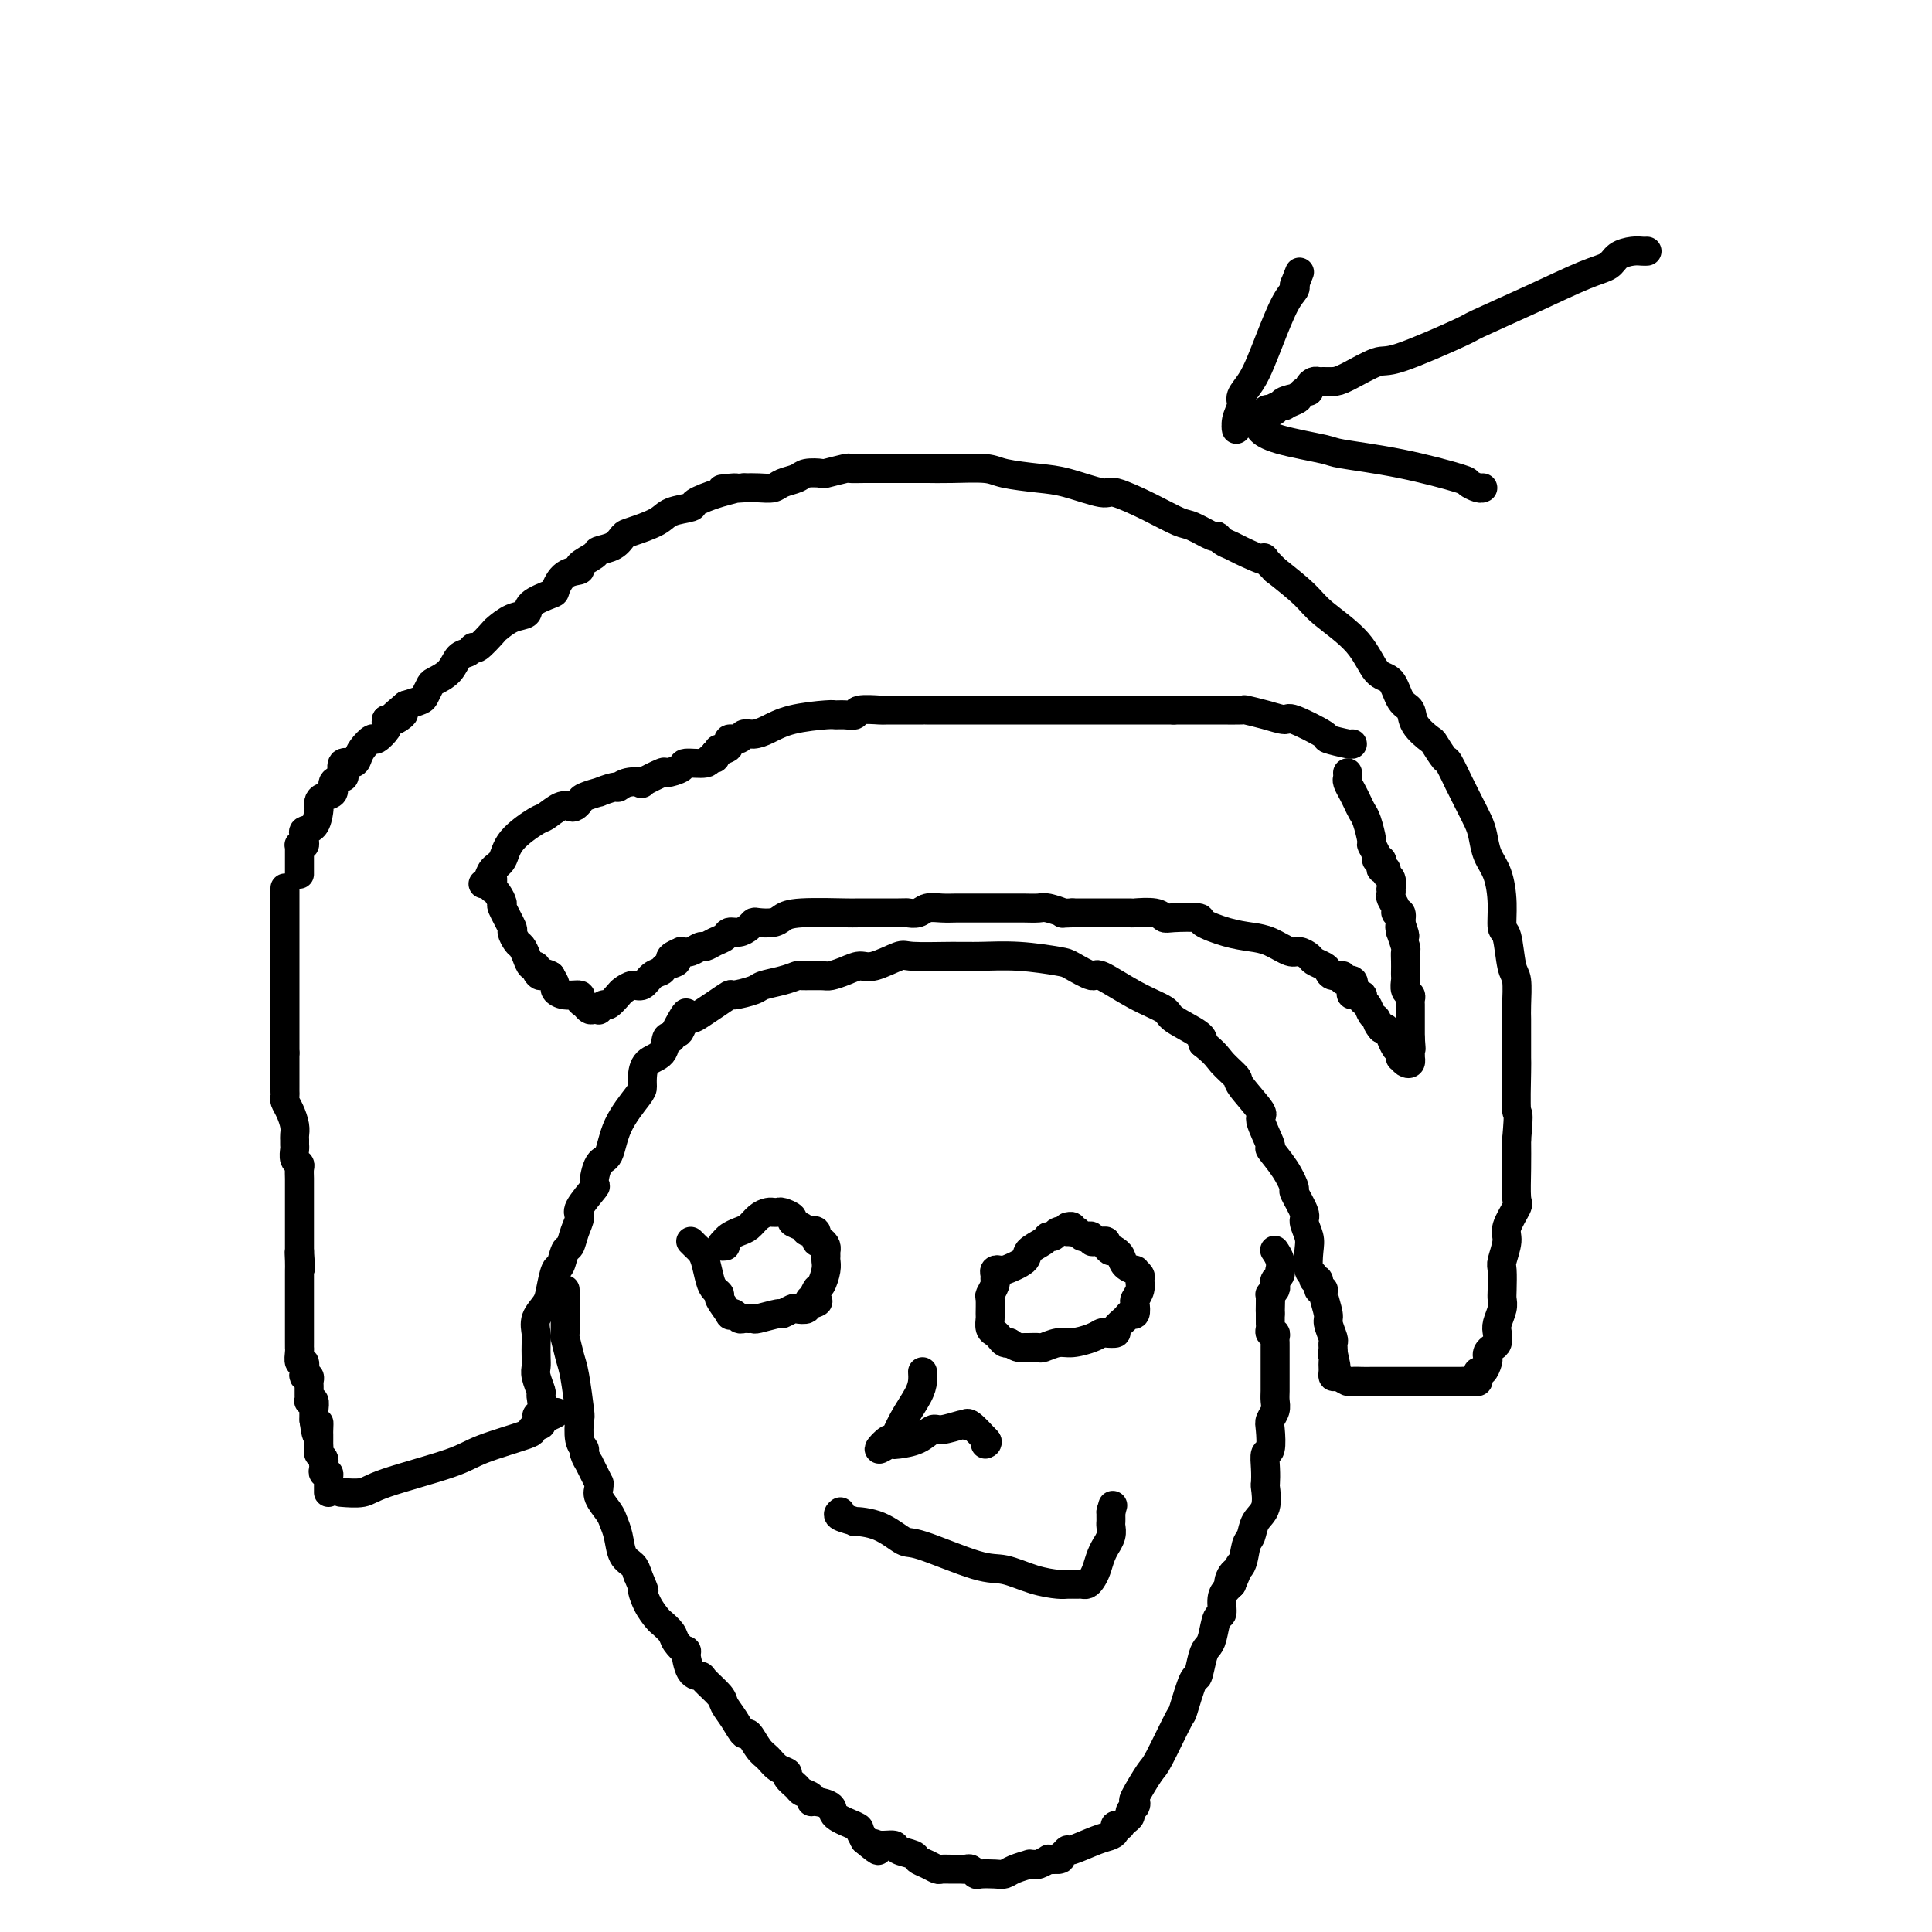 <svg viewBox='0 0 400 400' version='1.1' xmlns='http://www.w3.org/2000/svg' xmlns:xlink='http://www.w3.org/1999/xlink'><g fill='none' stroke='#000000' stroke-width='6' stroke-linecap='round' stroke-linejoin='round'><path d='M71,309c-0.397,-0.033 -0.794,-0.066 0,0c0.794,0.066 2.778,0.231 4,0c1.222,-0.231 1.682,-0.860 5,-2c3.318,-1.140 9.496,-2.793 13,-4c3.504,-1.207 4.335,-1.970 7,-3c2.665,-1.030 7.163,-2.328 9,-3c1.837,-0.672 1.014,-0.719 1,-1c-0.014,-0.281 0.780,-0.797 1,-1c0.220,-0.203 -0.133,-0.093 0,0c0.133,0.093 0.752,0.169 1,0c0.248,-0.169 0.124,-0.585 0,-1'/><path d='M112,294c6.342,-2.534 1.695,-1.368 0,-1c-1.695,0.368 -0.440,-0.062 0,-1c0.440,-0.938 0.065,-2.386 0,-3c-0.065,-0.614 0.178,-0.395 0,-1c-0.178,-0.605 -0.779,-2.034 -1,-3c-0.221,-0.966 -0.061,-1.469 0,-2c0.061,-0.531 0.023,-1.090 0,-2c-0.023,-0.910 -0.031,-2.170 0,-3c0.031,-0.830 0.102,-1.228 0,-2c-0.102,-0.772 -0.378,-1.917 0,-3c0.378,-1.083 1.411,-2.105 2,-3c0.589,-0.895 0.735,-1.663 1,-3c0.265,-1.337 0.648,-3.242 1,-4c0.352,-0.758 0.673,-0.367 1,-1c0.327,-0.633 0.659,-2.288 1,-3c0.341,-0.712 0.691,-0.479 1,-1c0.309,-0.521 0.576,-1.796 1,-3c0.424,-1.204 1.005,-2.337 1,-3c-0.005,-0.663 -0.597,-0.856 0,-2c0.597,-1.144 2.384,-3.238 3,-4c0.616,-0.762 0.060,-0.193 0,-1c-0.060,-0.807 0.376,-2.989 1,-4c0.624,-1.011 1.435,-0.850 2,-2c0.565,-1.150 0.884,-3.611 2,-6c1.116,-2.389 3.027,-4.708 4,-6c0.973,-1.292 1.006,-1.559 1,-2c-0.006,-0.441 -0.051,-1.057 0,-2c0.051,-0.943 0.199,-2.211 1,-3c0.801,-0.789 2.254,-1.097 3,-2c0.746,-0.903 0.785,-2.401 1,-3c0.215,-0.599 0.608,-0.300 1,0'/><path d='M139,215c4.811,-9.379 2.838,-3.825 2,-2c-0.838,1.825 -0.543,-0.079 0,-1c0.543,-0.921 1.333,-0.859 2,-1c0.667,-0.141 1.212,-0.486 2,-1c0.788,-0.514 1.819,-1.199 3,-2c1.181,-0.801 2.510,-1.720 3,-2c0.490,-0.280 0.139,0.079 1,0c0.861,-0.079 2.935,-0.595 4,-1c1.065,-0.405 1.122,-0.697 2,-1c0.878,-0.303 2.576,-0.616 4,-1c1.424,-0.384 2.572,-0.837 3,-1c0.428,-0.163 0.134,-0.034 1,0c0.866,0.034 2.890,-0.027 4,0c1.110,0.027 1.306,0.143 2,0c0.694,-0.143 1.885,-0.546 3,-1c1.115,-0.454 2.153,-0.959 3,-1c0.847,-0.041 1.504,0.382 3,0c1.496,-0.382 3.831,-1.567 5,-2c1.169,-0.433 1.171,-0.113 3,0c1.829,0.113 5.485,0.018 8,0c2.515,-0.018 3.890,0.042 6,0c2.110,-0.042 4.956,-0.186 8,0c3.044,0.186 6.286,0.703 8,1c1.714,0.297 1.899,0.373 3,1c1.101,0.627 3.117,1.805 4,2c0.883,0.195 0.633,-0.593 2,0c1.367,0.593 4.353,2.568 7,4c2.647,1.432 4.957,2.322 6,3c1.043,0.678 0.819,1.144 2,2c1.181,0.856 3.766,2.102 5,3c1.234,0.898 1.117,1.449 1,2'/><path d='M249,216c2.888,2.282 3.108,2.989 4,4c0.892,1.011 2.458,2.328 3,3c0.542,0.672 0.062,0.699 1,2c0.938,1.301 3.294,3.876 4,5c0.706,1.124 -0.237,0.796 0,2c0.237,1.204 1.655,3.941 2,5c0.345,1.059 -0.383,0.441 0,1c0.383,0.559 1.877,2.295 3,4c1.123,1.705 1.874,3.380 2,4c0.126,0.620 -0.372,0.184 0,1c0.372,0.816 1.615,2.884 2,4c0.385,1.116 -0.089,1.279 0,2c0.089,0.721 0.741,2.001 1,3c0.259,0.999 0.126,1.716 0,3c-0.126,1.284 -0.245,3.136 0,4c0.245,0.864 0.854,0.739 1,1c0.146,0.261 -0.172,0.907 0,1c0.172,0.093 0.835,-0.368 1,0c0.165,0.368 -0.167,1.564 0,2c0.167,0.436 0.833,0.113 1,0c0.167,-0.113 -0.166,-0.017 0,1c0.166,1.017 0.829,2.955 1,4c0.171,1.045 -0.150,1.197 0,2c0.150,0.803 0.772,2.256 1,3c0.228,0.744 0.061,0.777 0,1c-0.061,0.223 -0.018,0.635 0,1c0.018,0.365 0.009,0.682 0,1'/><path d='M276,280c1.238,5.499 0.332,2.247 0,1c-0.332,-1.247 -0.089,-0.488 0,0c0.089,0.488 0.026,0.704 0,1c-0.026,0.296 -0.014,0.672 0,1c0.014,0.328 0.030,0.610 0,1c-0.030,0.390 -0.107,0.889 0,1c0.107,0.111 0.399,-0.166 1,0c0.601,0.166 1.513,0.777 2,1c0.487,0.223 0.550,0.060 1,0c0.450,-0.060 1.287,-0.016 2,0c0.713,0.016 1.300,0.004 2,0c0.700,-0.004 1.512,-0.001 2,0c0.488,0.001 0.653,0.000 1,0c0.347,-0.000 0.877,-0.000 2,0c1.123,0.000 2.840,0.000 4,0c1.160,-0.000 1.764,-0.000 3,0c1.236,0.000 3.105,0.000 4,0c0.895,-0.000 0.818,-0.000 1,0c0.182,0.000 0.623,0.000 1,0c0.377,-0.000 0.688,-0.000 1,0'/><path d='M303,286c3.895,0.003 1.631,0.011 1,0c-0.631,-0.011 0.370,-0.040 1,0c0.630,0.040 0.891,0.147 1,0c0.109,-0.147 0.068,-0.550 0,-1c-0.068,-0.450 -0.163,-0.947 0,-1c0.163,-0.053 0.582,0.336 1,0c0.418,-0.336 0.834,-1.399 1,-2c0.166,-0.601 0.083,-0.742 0,-1c-0.083,-0.258 -0.167,-0.634 0,-1c0.167,-0.366 0.584,-0.720 1,-1c0.416,-0.280 0.829,-0.484 1,-1c0.171,-0.516 0.098,-1.343 0,-2c-0.098,-0.657 -0.222,-1.143 0,-2c0.222,-0.857 0.790,-2.086 1,-3c0.210,-0.914 0.060,-1.512 0,-2c-0.060,-0.488 -0.032,-0.867 0,-2c0.032,-1.133 0.069,-3.022 0,-4c-0.069,-0.978 -0.243,-1.046 0,-2c0.243,-0.954 0.902,-2.795 1,-4c0.098,-1.205 -0.366,-1.773 0,-3c0.366,-1.227 1.562,-3.112 2,-4c0.438,-0.888 0.118,-0.777 0,-2c-0.118,-1.223 -0.034,-3.778 0,-6c0.034,-2.222 0.017,-4.111 0,-6'/><path d='M314,236c0.619,-7.091 0.166,-4.820 0,-6c-0.166,-1.180 -0.045,-5.811 0,-8c0.045,-2.189 0.013,-1.935 0,-3c-0.013,-1.065 -0.006,-3.450 0,-5c0.006,-1.550 0.013,-2.265 0,-3c-0.013,-0.735 -0.046,-1.489 0,-3c0.046,-1.511 0.171,-3.777 0,-5c-0.171,-1.223 -0.636,-1.401 -1,-3c-0.364,-1.599 -0.626,-4.618 -1,-6c-0.374,-1.382 -0.860,-1.125 -1,-2c-0.140,-0.875 0.065,-2.880 0,-5c-0.065,-2.120 -0.401,-4.354 -1,-6c-0.599,-1.646 -1.461,-2.702 -2,-4c-0.539,-1.298 -0.755,-2.837 -1,-4c-0.245,-1.163 -0.517,-1.948 -1,-3c-0.483,-1.052 -1.175,-2.370 -2,-4c-0.825,-1.630 -1.784,-3.572 -2,-4c-0.216,-0.428 0.309,0.658 0,0c-0.309,-0.658 -1.453,-3.061 -2,-4c-0.547,-0.939 -0.499,-0.416 -1,-1c-0.501,-0.584 -1.552,-2.276 -2,-3c-0.448,-0.724 -0.293,-0.482 -1,-1c-0.707,-0.518 -2.275,-1.798 -3,-3c-0.725,-1.202 -0.606,-2.325 -1,-3c-0.394,-0.675 -1.302,-0.901 -2,-2c-0.698,-1.099 -1.185,-3.073 -2,-4c-0.815,-0.927 -1.959,-0.809 -3,-2c-1.041,-1.191 -1.980,-3.690 -4,-6c-2.020,-2.310 -5.121,-4.430 -7,-6c-1.879,-1.570 -2.537,-2.592 -4,-4c-1.463,-1.408 -3.732,-3.204 -6,-5'/><path d='M264,118c-3.887,-3.903 -1.606,-2.160 -2,-2c-0.394,0.160 -3.465,-1.262 -5,-2c-1.535,-0.738 -1.535,-0.793 -2,-1c-0.465,-0.207 -1.396,-0.565 -2,-1c-0.604,-0.435 -0.882,-0.948 -1,-1c-0.118,-0.052 -0.077,0.356 -1,0c-0.923,-0.356 -2.809,-1.477 -4,-2c-1.191,-0.523 -1.686,-0.448 -3,-1c-1.314,-0.552 -3.447,-1.730 -6,-3c-2.553,-1.270 -5.527,-2.630 -7,-3c-1.473,-0.370 -1.444,0.251 -3,0c-1.556,-0.251 -4.698,-1.374 -7,-2c-2.302,-0.626 -3.766,-0.756 -6,-1c-2.234,-0.244 -5.240,-0.601 -7,-1c-1.760,-0.399 -2.274,-0.839 -4,-1c-1.726,-0.161 -4.663,-0.043 -7,0c-2.337,0.043 -4.074,0.011 -5,0c-0.926,-0.011 -1.040,-0.003 -2,0c-0.960,0.003 -2.765,-0.000 -4,0c-1.235,0.000 -1.901,0.004 -3,0c-1.099,-0.004 -2.632,-0.015 -4,0c-1.368,0.015 -2.573,0.056 -3,0c-0.427,-0.056 -0.077,-0.208 -1,0c-0.923,0.208 -3.119,0.776 -4,1c-0.881,0.224 -0.448,0.102 -1,0c-0.552,-0.102 -2.090,-0.185 -3,0c-0.910,0.185 -1.191,0.638 -2,1c-0.809,0.362 -2.145,0.633 -3,1c-0.855,0.367 -1.230,0.830 -2,1c-0.770,0.170 -1.934,0.049 -3,0c-1.066,-0.049 -2.033,-0.024 -3,0'/><path d='M154,101c-8.087,0.587 -3.305,0.054 -2,0c1.305,-0.054 -0.869,0.369 -3,1c-2.131,0.631 -4.220,1.468 -5,2c-0.780,0.532 -0.250,0.757 -1,1c-0.750,0.243 -2.780,0.502 -4,1c-1.220,0.498 -1.630,1.233 -3,2c-1.370,0.767 -3.698,1.567 -5,2c-1.302,0.433 -1.576,0.501 -2,1c-0.424,0.499 -0.997,1.430 -2,2c-1.003,0.570 -2.436,0.781 -3,1c-0.564,0.219 -0.260,0.448 -1,1c-0.740,0.552 -2.524,1.429 -3,2c-0.476,0.571 0.355,0.838 0,1c-0.355,0.162 -1.897,0.218 -3,1c-1.103,0.782 -1.768,2.288 -2,3c-0.232,0.712 -0.031,0.629 -1,1c-0.969,0.371 -3.108,1.196 -4,2c-0.892,0.804 -0.537,1.586 -1,2c-0.463,0.414 -1.745,0.460 -3,1c-1.255,0.540 -2.482,1.574 -3,2c-0.518,0.426 -0.327,0.245 -1,1c-0.673,0.755 -2.209,2.446 -3,3c-0.791,0.554 -0.835,-0.030 -1,0c-0.165,0.030 -0.450,0.676 -1,1c-0.550,0.324 -1.366,0.328 -2,1c-0.634,0.672 -1.085,2.011 -2,3c-0.915,0.989 -2.292,1.627 -3,2c-0.708,0.373 -0.746,0.481 -1,1c-0.254,0.519 -0.722,1.447 -1,2c-0.278,0.553 -0.365,0.729 -1,1c-0.635,0.271 -1.817,0.635 -3,1'/><path d='M84,146c-6.381,5.345 -2.333,2.708 -1,2c1.333,-0.708 -0.048,0.512 -1,1c-0.952,0.488 -1.476,0.244 -2,0'/><path d='M80,149c-0.056,0.373 -0.113,0.747 0,1c0.113,0.253 0.395,0.386 0,1c-0.395,0.614 -1.467,1.710 -2,2c-0.533,0.290 -0.529,-0.225 -1,0c-0.471,0.225 -1.419,1.191 -2,2c-0.581,0.809 -0.794,1.460 -1,2c-0.206,0.540 -0.403,0.970 -1,1c-0.597,0.030 -1.594,-0.339 -2,0c-0.406,0.339 -0.220,1.386 0,2c0.220,0.614 0.476,0.794 0,1c-0.476,0.206 -1.683,0.437 -2,1c-0.317,0.563 0.255,1.458 0,2c-0.255,0.542 -1.338,0.730 -2,1c-0.662,0.270 -0.903,0.622 -1,1c-0.097,0.378 -0.050,0.784 0,1c0.050,0.216 0.104,0.243 0,1c-0.104,0.757 -0.367,2.245 -1,3c-0.633,0.755 -1.638,0.777 -2,1c-0.362,0.223 -0.083,0.648 0,1c0.083,0.352 -0.030,0.633 0,1c0.030,0.367 0.204,0.822 0,1c-0.204,0.178 -0.787,0.080 -1,0c-0.213,-0.080 -0.057,-0.142 0,0c0.057,0.142 0.015,0.487 0,1c-0.015,0.513 -0.004,1.196 0,2c0.004,0.804 0.001,1.731 0,2c-0.001,0.269 -0.000,-0.120 0,0c0.000,0.120 0.000,0.749 0,1c-0.000,0.251 -0.000,0.126 0,0'/><path d='M59,184c0.000,-0.140 0.000,-0.279 0,0c0.000,0.279 -0.000,0.978 0,2c0.000,1.022 -0.000,2.368 0,3c0.000,0.632 0.000,0.551 0,1c0.000,0.449 0.000,1.430 0,2c0.000,0.570 0.000,0.731 0,1c-0.000,0.269 0.000,0.646 0,1c0.000,0.354 0.000,0.685 0,1c0.000,0.315 0.000,0.613 0,1c0.000,0.387 0.000,0.863 0,1c0.000,0.137 0.000,-0.064 0,0c0.000,0.064 0.000,0.394 0,1c0.000,0.606 0.000,1.489 0,2c-0.000,0.511 -0.000,0.652 0,1c0.000,0.348 0.000,0.904 0,1c0.000,0.096 -0.000,-0.269 0,0c0.000,0.269 0.000,1.170 0,2c0.000,0.830 -0.000,1.587 0,2c0.000,0.413 0.000,0.482 0,1c0.000,0.518 -0.000,1.485 0,2c0.000,0.515 0.000,0.577 0,1c0.000,0.423 -0.000,1.206 0,2c0.000,0.794 0.000,1.598 0,2c0.000,0.402 -0.000,0.400 0,1c0.000,0.600 0.000,1.800 0,3'/><path d='M59,218c-0.000,5.434 -0.000,2.019 0,1c0.000,-1.019 0.000,0.357 0,1c-0.000,0.643 -0.000,0.554 0,1c0.000,0.446 0.000,1.429 0,2c-0.000,0.571 -0.001,0.730 0,1c0.001,0.270 0.003,0.652 0,1c-0.003,0.348 -0.011,0.663 0,1c0.011,0.337 0.041,0.696 0,1c-0.041,0.304 -0.155,0.554 0,1c0.155,0.446 0.577,1.090 1,2c0.423,0.910 0.846,2.088 1,3c0.154,0.912 0.040,1.557 0,2c-0.040,0.443 -0.007,0.682 0,1c0.007,0.318 -0.012,0.714 0,1c0.012,0.286 0.056,0.461 0,1c-0.056,0.539 -0.211,1.443 0,2c0.211,0.557 0.789,0.768 1,1c0.211,0.232 0.057,0.483 0,1c-0.057,0.517 -0.015,1.298 0,2c0.015,0.702 0.004,1.326 0,2c-0.004,0.674 -0.001,1.399 0,2c0.001,0.601 0.000,1.078 0,2c-0.000,0.922 -0.000,2.289 0,3c0.000,0.711 0.000,0.768 0,1c-0.000,0.232 -0.000,0.640 0,1c0.000,0.360 0.000,0.671 0,1c-0.000,0.329 -0.000,0.676 0,1c0.000,0.324 0.000,0.626 0,1c-0.000,0.374 -0.000,0.821 0,1c0.000,0.179 0.000,0.089 0,0'/><path d='M62,259c0.464,6.541 0.124,2.394 0,1c-0.124,-1.394 -0.033,-0.034 0,1c0.033,1.034 0.009,1.743 0,2c-0.009,0.257 -0.002,0.061 0,1c0.002,0.939 0.001,3.011 0,4c-0.001,0.989 -0.000,0.895 0,1c0.000,0.105 0.000,0.409 0,1c-0.000,0.591 -0.000,1.469 0,2c0.000,0.531 0.000,0.716 0,1c-0.000,0.284 -0.000,0.668 0,1c0.000,0.332 0.000,0.614 0,1c-0.000,0.386 -0.000,0.877 0,1c0.000,0.123 0.000,-0.123 0,0c-0.000,0.123 -0.001,0.615 0,1c0.001,0.385 0.004,0.662 0,1c-0.004,0.338 -0.015,0.738 0,1c0.015,0.262 0.056,0.386 0,1c-0.056,0.614 -0.207,1.719 0,2c0.207,0.281 0.773,-0.261 1,0c0.227,0.261 0.113,1.326 0,2c-0.113,0.674 -0.227,0.958 0,1c0.227,0.042 0.793,-0.157 1,0c0.207,0.157 0.054,0.669 0,1c-0.054,0.331 -0.011,0.479 0,1c0.011,0.521 -0.011,1.413 0,2c0.011,0.587 0.056,0.869 0,1c-0.056,0.131 -0.211,0.113 0,0c0.211,-0.113 0.789,-0.319 1,0c0.211,0.319 0.057,1.163 0,2c-0.057,0.837 -0.016,1.668 0,2c0.016,0.332 0.008,0.166 0,0'/><path d='M65,294c0.691,5.592 0.917,2.072 1,1c0.083,-1.072 0.022,0.304 0,1c-0.022,0.696 -0.006,0.711 0,1c0.006,0.289 0.001,0.851 0,1c-0.001,0.149 0.004,-0.115 0,0c-0.004,0.115 -0.015,0.609 0,1c0.015,0.391 0.057,0.678 0,1c-0.057,0.322 -0.211,0.677 0,1c0.211,0.323 0.788,0.612 1,1c0.212,0.388 0.061,0.874 0,1c-0.061,0.126 -0.030,-0.107 0,0c0.030,0.107 0.061,0.554 0,1c-0.061,0.446 -0.212,0.889 0,1c0.212,0.111 0.789,-0.111 1,0c0.211,0.111 0.057,0.555 0,1c-0.057,0.445 -0.015,0.890 0,1c0.015,0.110 0.004,-0.115 0,0c-0.004,0.115 -0.001,0.569 0,1c0.001,0.431 0.000,0.837 0,1c-0.000,0.163 -0.000,0.081 0,0'/><path d='M117,267c0.002,0.378 0.003,0.755 0,1c-0.003,0.245 -0.012,0.357 0,2c0.012,1.643 0.045,4.816 0,6c-0.045,1.184 -0.170,0.380 0,1c0.170,0.620 0.633,2.663 1,4c0.367,1.337 0.638,1.969 1,4c0.362,2.031 0.814,5.460 1,7c0.186,1.540 0.106,1.191 0,2c-0.106,0.809 -0.239,2.776 0,4c0.239,1.224 0.852,1.707 1,2c0.148,0.293 -0.167,0.398 0,1c0.167,0.602 0.815,1.702 1,2c0.185,0.298 -0.094,-0.205 0,0c0.094,0.205 0.559,1.117 1,2c0.441,0.883 0.857,1.735 1,2c0.143,0.265 0.013,-0.057 0,0c-0.013,0.057 0.091,0.492 0,1c-0.091,0.508 -0.376,1.088 0,2c0.376,0.912 1.414,2.156 2,3c0.586,0.844 0.721,1.290 1,2c0.279,0.710 0.704,1.685 1,3c0.296,1.315 0.464,2.969 1,4c0.536,1.031 1.439,1.437 2,2c0.561,0.563 0.781,1.281 1,2'/><path d='M132,326c2.053,4.875 1.184,3.064 1,3c-0.184,-0.064 0.317,1.620 1,3c0.683,1.380 1.550,2.455 2,3c0.450,0.545 0.484,0.559 1,1c0.516,0.441 1.513,1.309 2,2c0.487,0.691 0.463,1.204 1,2c0.537,0.796 1.633,1.875 2,2c0.367,0.125 0.004,-0.703 0,0c-0.004,0.703 0.351,2.936 1,4c0.649,1.064 1.591,0.959 2,1c0.409,0.041 0.285,0.230 1,1c0.715,0.770 2.271,2.123 3,3c0.729,0.877 0.632,1.278 1,2c0.368,0.722 1.201,1.765 2,3c0.799,1.235 1.564,2.663 2,3c0.436,0.337 0.541,-0.418 1,0c0.459,0.418 1.270,2.009 2,3c0.730,0.991 1.380,1.383 2,2c0.620,0.617 1.212,1.461 2,2c0.788,0.539 1.774,0.774 2,1c0.226,0.226 -0.308,0.443 0,1c0.308,0.557 1.456,1.455 2,2c0.544,0.545 0.483,0.737 1,1c0.517,0.263 1.613,0.598 2,1c0.387,0.402 0.065,0.871 0,1c-0.065,0.129 0.125,-0.082 1,0c0.875,0.082 2.433,0.459 3,1c0.567,0.541 0.142,1.248 1,2c0.858,0.752 3.000,1.549 4,2c1.000,0.451 0.857,0.558 1,1c0.143,0.442 0.571,1.221 1,2'/><path d='M179,381c4.308,3.626 2.576,1.693 2,1c-0.576,-0.693 0.002,-0.144 1,0c0.998,0.144 2.417,-0.116 3,0c0.583,0.116 0.331,0.609 1,1c0.669,0.391 2.258,0.679 3,1c0.742,0.321 0.635,0.674 1,1c0.365,0.326 1.201,0.623 2,1c0.799,0.377 1.562,0.833 2,1c0.438,0.167 0.551,0.044 1,0c0.449,-0.044 1.234,-0.008 2,0c0.766,0.008 1.513,-0.012 2,0c0.487,0.012 0.715,0.056 1,0c0.285,-0.056 0.629,-0.210 1,0c0.371,0.210 0.769,0.786 1,1c0.231,0.214 0.294,0.068 1,0c0.706,-0.068 2.055,-0.057 3,0c0.945,0.057 1.486,0.158 2,0c0.514,-0.158 1.001,-0.577 2,-1c0.999,-0.423 2.510,-0.849 3,-1c0.490,-0.151 -0.041,-0.026 0,0c0.041,0.026 0.655,-0.045 1,0c0.345,0.045 0.422,0.208 1,0c0.578,-0.208 1.655,-0.787 2,-1c0.345,-0.213 -0.044,-0.061 0,0c0.044,0.061 0.522,0.030 1,0'/><path d='M218,385c2.658,-0.422 1.303,0.024 1,0c-0.303,-0.024 0.447,-0.517 1,-1c0.553,-0.483 0.908,-0.955 1,-1c0.092,-0.045 -0.080,0.338 1,0c1.080,-0.338 3.413,-1.397 5,-2c1.587,-0.603 2.429,-0.750 3,-1c0.571,-0.250 0.870,-0.602 1,-1c0.130,-0.398 0.090,-0.842 0,-1c-0.090,-0.158 -0.230,-0.031 0,0c0.230,0.031 0.831,-0.033 1,0c0.169,0.033 -0.095,0.164 0,0c0.095,-0.164 0.548,-0.622 1,-1c0.452,-0.378 0.903,-0.675 1,-1c0.097,-0.325 -0.160,-0.680 0,-1c0.160,-0.320 0.736,-0.607 1,-1c0.264,-0.393 0.215,-0.891 0,-1c-0.215,-0.109 -0.595,0.173 0,-1c0.595,-1.173 2.166,-3.801 3,-5c0.834,-1.199 0.930,-0.969 2,-3c1.070,-2.031 3.113,-6.323 4,-8c0.887,-1.677 0.619,-0.739 1,-2c0.381,-1.261 1.412,-4.720 2,-6c0.588,-1.280 0.735,-0.382 1,-1c0.265,-0.618 0.649,-2.751 1,-4c0.351,-1.249 0.668,-1.612 1,-2c0.332,-0.388 0.681,-0.800 1,-2c0.319,-1.200 0.610,-3.186 1,-4c0.390,-0.814 0.878,-0.455 1,-1c0.122,-0.545 -0.121,-1.993 0,-3c0.121,-1.007 0.606,-1.573 1,-2c0.394,-0.427 0.697,-0.713 1,-1'/><path d='M255,328c3.278,-7.608 0.973,-2.628 0,-1c-0.973,1.628 -0.613,-0.095 0,-1c0.613,-0.905 1.478,-0.992 2,-2c0.522,-1.008 0.700,-2.936 1,-4c0.300,-1.064 0.721,-1.264 1,-2c0.279,-0.736 0.415,-2.009 1,-3c0.585,-0.991 1.620,-1.699 2,-3c0.380,-1.301 0.106,-3.196 0,-4c-0.106,-0.804 -0.042,-0.516 0,-1c0.042,-0.484 0.063,-1.740 0,-3c-0.063,-1.260 -0.209,-2.526 0,-3c0.209,-0.474 0.774,-0.158 1,-1c0.226,-0.842 0.113,-2.844 0,-4c-0.113,-1.156 -0.226,-1.466 0,-2c0.226,-0.534 0.793,-1.293 1,-2c0.207,-0.707 0.056,-1.363 0,-2c-0.056,-0.637 -0.015,-1.255 0,-2c0.015,-0.745 0.004,-1.618 0,-2c-0.004,-0.382 -0.001,-0.273 0,-1c0.001,-0.727 -0.000,-2.288 0,-3c0.000,-0.712 0.001,-0.573 0,-1c-0.001,-0.427 -0.004,-1.420 0,-2c0.004,-0.580 0.015,-0.747 0,-1c-0.015,-0.253 -0.057,-0.593 0,-1c0.057,-0.407 0.211,-0.882 0,-1c-0.211,-0.118 -0.789,0.122 -1,0c-0.211,-0.122 -0.057,-0.607 0,-1c0.057,-0.393 0.015,-0.693 0,-1c-0.015,-0.307 -0.004,-0.621 0,-1c0.004,-0.379 0.001,-0.823 0,-1c-0.001,-0.177 -0.001,-0.089 0,0'/><path d='M263,272c0.154,-6.365 0.040,-2.279 0,-1c-0.040,1.279 -0.007,-0.249 0,-1c0.007,-0.751 -0.012,-0.726 0,-1c0.012,-0.274 0.055,-0.847 0,-1c-0.055,-0.153 -0.207,0.114 0,0c0.207,-0.114 0.774,-0.609 1,-1c0.226,-0.391 0.113,-0.678 0,-1c-0.113,-0.322 -0.225,-0.680 0,-1c0.225,-0.320 0.789,-0.601 1,-1c0.211,-0.399 0.070,-0.916 0,-1c-0.070,-0.084 -0.070,0.266 0,0c0.070,-0.266 0.211,-1.149 0,-2c-0.211,-0.851 -0.775,-1.672 -1,-2c-0.225,-0.328 -0.113,-0.164 0,0'/><path d='M143,257c0.333,0.341 0.666,0.683 1,1c0.334,0.317 0.668,0.610 1,1c0.332,0.390 0.661,0.876 1,2c0.339,1.124 0.687,2.887 1,4c0.313,1.113 0.591,1.577 1,2c0.409,0.423 0.950,0.806 1,1c0.050,0.194 -0.390,0.199 0,1c0.390,0.801 1.610,2.397 2,3c0.390,0.603 -0.050,0.214 0,0c0.050,-0.214 0.592,-0.254 1,0c0.408,0.254 0.684,0.801 1,1c0.316,0.199 0.674,0.049 1,0c0.326,-0.049 0.621,0.002 1,0c0.379,-0.002 0.841,-0.057 1,0c0.159,0.057 0.016,0.225 1,0c0.984,-0.225 3.094,-0.844 4,-1c0.906,-0.156 0.606,0.151 1,0c0.394,-0.151 1.481,-0.759 2,-1c0.519,-0.241 0.469,-0.116 1,0c0.531,0.116 1.643,0.224 2,0c0.357,-0.224 -0.041,-0.778 0,-1c0.041,-0.222 0.520,-0.111 1,0'/><path d='M168,270c2.643,-0.567 0.750,-0.985 0,-1c-0.750,-0.015 -0.359,0.371 0,0c0.359,-0.371 0.685,-1.500 1,-2c0.315,-0.500 0.620,-0.373 1,-1c0.380,-0.627 0.834,-2.010 1,-3c0.166,-0.990 0.045,-1.588 0,-2c-0.045,-0.412 -0.015,-0.636 0,-1c0.015,-0.364 0.014,-0.866 0,-1c-0.014,-0.134 -0.041,0.100 0,0c0.041,-0.100 0.151,-0.534 0,-1c-0.151,-0.466 -0.561,-0.962 -1,-1c-0.439,-0.038 -0.906,0.383 -1,0c-0.094,-0.383 0.183,-1.570 0,-2c-0.183,-0.430 -0.828,-0.104 -1,0c-0.172,0.104 0.127,-0.013 0,0c-0.127,0.013 -0.682,0.157 -1,0c-0.318,-0.157 -0.400,-0.617 -1,-1c-0.600,-0.383 -1.720,-0.691 -2,-1c-0.280,-0.309 0.279,-0.618 0,-1c-0.279,-0.382 -1.398,-0.835 -2,-1c-0.602,-0.165 -0.689,-0.042 -1,0c-0.311,0.042 -0.846,0.004 -1,0c-0.154,-0.004 0.072,0.026 0,0c-0.072,-0.026 -0.443,-0.109 -1,0c-0.557,0.109 -1.301,0.410 -2,1c-0.699,0.590 -1.352,1.467 -2,2c-0.648,0.533 -1.290,0.720 -2,1c-0.710,0.280 -1.489,0.651 -2,1c-0.511,0.349 -0.756,0.674 -1,1'/><path d='M150,257c-1.400,1.156 -0.400,1.044 0,1c0.400,-0.044 0.200,-0.022 0,0'/><path d='M221,255c-0.761,-0.118 -1.522,-0.236 -2,0c-0.478,0.236 -0.674,0.825 -1,1c-0.326,0.175 -0.781,-0.065 -1,0c-0.219,0.065 -0.201,0.434 -1,1c-0.799,0.566 -2.414,1.328 -3,2c-0.586,0.672 -0.143,1.255 -1,2c-0.857,0.745 -3.015,1.653 -4,2c-0.985,0.347 -0.799,0.133 -1,0c-0.201,-0.133 -0.790,-0.186 -1,0c-0.210,0.186 -0.042,0.611 0,1c0.042,0.389 -0.041,0.742 0,1c0.041,0.258 0.207,0.421 0,1c-0.207,0.579 -0.788,1.573 -1,2c-0.212,0.427 -0.054,0.285 0,1c0.054,0.715 0.003,2.285 0,3c-0.003,0.715 0.041,0.573 0,1c-0.041,0.427 -0.166,1.421 0,2c0.166,0.579 0.622,0.743 1,1c0.378,0.257 0.679,0.608 1,1c0.321,0.392 0.663,0.826 1,1c0.337,0.174 0.668,0.087 1,0'/><path d='M209,278c1.019,0.691 1.567,0.918 2,1c0.433,0.082 0.752,0.018 1,0c0.248,-0.018 0.424,0.010 1,0c0.576,-0.010 1.551,-0.058 2,0c0.449,0.058 0.372,0.222 1,0c0.628,-0.222 1.960,-0.830 3,-1c1.040,-0.170 1.789,0.099 3,0c1.211,-0.099 2.883,-0.564 4,-1c1.117,-0.436 1.679,-0.841 2,-1c0.321,-0.159 0.400,-0.071 1,0c0.600,0.071 1.720,0.126 2,0c0.280,-0.126 -0.278,-0.433 0,-1c0.278,-0.567 1.394,-1.394 2,-2c0.606,-0.606 0.702,-0.991 1,-1c0.298,-0.009 0.797,0.359 1,0c0.203,-0.359 0.108,-1.444 0,-2c-0.108,-0.556 -0.229,-0.584 0,-1c0.229,-0.416 0.809,-1.221 1,-2c0.191,-0.779 -0.008,-1.531 0,-2c0.008,-0.469 0.224,-0.654 0,-1c-0.224,-0.346 -0.887,-0.853 -1,-1c-0.113,-0.147 0.323,0.066 0,0c-0.323,-0.066 -1.406,-0.409 -2,-1c-0.594,-0.591 -0.698,-1.428 -1,-2c-0.302,-0.572 -0.800,-0.878 -1,-1c-0.200,-0.122 -0.100,-0.061 0,0'/><path d='M231,259c-0.936,-0.729 -0.775,-0.052 -1,0c-0.225,0.052 -0.835,-0.521 -1,-1c-0.165,-0.479 0.114,-0.864 0,-1c-0.114,-0.136 -0.622,-0.023 -1,0c-0.378,0.023 -0.626,-0.046 -1,0c-0.374,0.046 -0.875,0.205 -1,0c-0.125,-0.205 0.125,-0.773 0,-1c-0.125,-0.227 -0.626,-0.112 -1,0c-0.374,0.112 -0.621,0.222 -1,0c-0.379,-0.222 -0.890,-0.778 -1,-1c-0.110,-0.222 0.180,-0.112 0,0c-0.180,0.112 -0.832,0.226 -1,0c-0.168,-0.226 0.147,-0.792 0,-1c-0.147,-0.208 -0.756,-0.060 -1,0c-0.244,0.060 -0.122,0.030 0,0'/><path d='M341,52c-0.277,0.016 -0.554,0.033 -1,0c-0.446,-0.033 -1.060,-0.114 -2,0c-0.940,0.114 -2.204,0.423 -3,1c-0.796,0.577 -1.124,1.421 -2,2c-0.876,0.579 -2.301,0.892 -5,2c-2.699,1.108 -6.673,3.012 -11,5c-4.327,1.988 -9.008,4.060 -11,5c-1.992,0.940 -1.296,0.749 -4,2c-2.704,1.251 -8.808,3.943 -12,5c-3.192,1.057 -3.471,0.480 -5,1c-1.529,0.520 -4.307,2.139 -6,3c-1.693,0.861 -2.300,0.966 -3,1c-0.700,0.034 -1.493,-0.001 -2,0c-0.507,0.001 -0.727,0.038 -1,0c-0.273,-0.038 -0.598,-0.151 -1,0c-0.402,0.151 -0.881,0.566 -1,1c-0.119,0.434 0.122,0.886 0,1c-0.122,0.114 -0.606,-0.110 -1,0c-0.394,0.110 -0.697,0.555 -1,1'/><path d='M269,82c-11.240,4.885 -3.340,2.097 -1,1c2.340,-1.097 -0.879,-0.504 -2,0c-1.121,0.504 -0.145,0.917 0,1c0.145,0.083 -0.540,-0.166 -1,0c-0.460,0.166 -0.695,0.747 -1,1c-0.305,0.253 -0.679,0.177 -1,0c-0.321,-0.177 -0.587,-0.455 -1,0c-0.413,0.455 -0.972,1.644 -2,2c-1.028,0.356 -2.525,-0.120 -3,0c-0.475,0.120 0.073,0.835 0,1c-0.073,0.165 -0.767,-0.220 -1,0c-0.233,0.220 -0.004,1.046 0,1c0.004,-0.046 -0.217,-0.962 0,-2c0.217,-1.038 0.872,-2.196 1,-3c0.128,-0.804 -0.272,-1.255 0,-2c0.272,-0.745 1.215,-1.786 2,-3c0.785,-1.214 1.412,-2.602 2,-4c0.588,-1.398 1.137,-2.808 2,-5c0.863,-2.192 2.040,-5.167 3,-7c0.960,-1.833 1.703,-2.524 2,-3c0.297,-0.476 0.149,-0.738 0,-1'/><path d='M268,59c1.833,-4.667 0.917,-2.333 0,0'/><path d='M261,88c-0.193,0.251 -0.386,0.503 0,1c0.386,0.497 1.351,1.240 4,2c2.649,0.760 6.981,1.537 9,2c2.019,0.463 1.724,0.611 4,1c2.276,0.389 7.121,1.018 12,2c4.879,0.982 9.791,2.316 12,3c2.209,0.684 1.716,0.720 2,1c0.284,0.280 1.346,0.806 2,1c0.654,0.194 0.901,0.055 1,0c0.099,-0.055 0.049,-0.028 0,0'/><path d='M174,313c-0.370,0.308 -0.741,0.616 0,1c0.741,0.384 2.592,0.845 3,1c0.408,0.155 -0.628,0.003 0,0c0.628,-0.003 2.921,0.141 5,1c2.079,0.859 3.944,2.433 5,3c1.056,0.567 1.302,0.128 4,1c2.698,0.872 7.849,3.057 11,4c3.151,0.943 4.301,0.645 6,1c1.699,0.355 3.947,1.363 6,2c2.053,0.637 3.912,0.903 5,1c1.088,0.097 1.405,0.023 2,0c0.595,-0.023 1.469,0.003 2,0c0.531,-0.003 0.719,-0.034 1,0c0.281,0.034 0.654,0.135 1,0c0.346,-0.135 0.666,-0.504 1,-1c0.334,-0.496 0.682,-1.119 1,-2c0.318,-0.881 0.607,-2.018 1,-3c0.393,-0.982 0.890,-1.807 1,-2c0.110,-0.193 -0.167,0.247 0,0c0.167,-0.247 0.777,-1.179 1,-2c0.223,-0.821 0.060,-1.529 0,-2c-0.060,-0.471 -0.016,-0.704 0,-1c0.016,-0.296 0.005,-0.656 0,-1c-0.005,-0.344 -0.002,-0.672 0,-1'/><path d='M230,313c0.667,-2.333 0.333,-1.167 0,0'/><path d='M191,284c0.038,0.623 0.075,1.247 0,2c-0.075,0.753 -0.264,1.636 -1,3c-0.736,1.364 -2.019,3.209 -3,5c-0.981,1.791 -1.660,3.527 -2,4c-0.340,0.473 -0.339,-0.318 -1,0c-0.661,0.318 -1.983,1.744 -2,2c-0.017,0.256 1.270,-0.657 2,-1c0.730,-0.343 0.903,-0.115 1,0c0.097,0.115 0.117,0.118 1,0c0.883,-0.118 2.629,-0.358 4,-1c1.371,-0.642 2.367,-1.688 3,-2c0.633,-0.312 0.902,0.110 2,0c1.098,-0.110 3.023,-0.750 4,-1c0.977,-0.250 1.005,-0.108 1,0c-0.005,0.108 -0.043,0.184 0,0c0.043,-0.184 0.165,-0.626 1,0c0.835,0.626 2.381,2.322 3,3c0.619,0.678 0.309,0.339 0,0'/><path d='M204,298c0.778,0.689 0.222,0.911 0,1c-0.222,0.089 -0.111,0.044 0,0'/><path d='M100,183c0.364,-0.233 0.728,-0.466 1,-1c0.272,-0.534 0.452,-1.371 1,-2c0.548,-0.629 1.463,-1.052 2,-2c0.537,-0.948 0.697,-2.422 2,-4c1.303,-1.578 3.749,-3.259 5,-4c1.251,-0.741 1.305,-0.541 2,-1c0.695,-0.459 2.029,-1.576 3,-2c0.971,-0.424 1.579,-0.156 2,0c0.421,0.156 0.656,0.201 1,0c0.344,-0.201 0.796,-0.646 1,-1c0.204,-0.354 0.159,-0.616 1,-1c0.841,-0.384 2.569,-0.891 3,-1c0.431,-0.109 -0.436,0.181 0,0c0.436,-0.181 2.176,-0.831 3,-1c0.824,-0.169 0.733,0.143 1,0c0.267,-0.143 0.892,-0.742 2,-1c1.108,-0.258 2.701,-0.177 3,0c0.299,0.177 -0.694,0.450 0,0c0.694,-0.450 3.076,-1.622 4,-2c0.924,-0.378 0.390,0.038 1,0c0.610,-0.038 2.363,-0.531 3,-1c0.637,-0.469 0.157,-0.913 1,-1c0.843,-0.087 3.010,0.183 4,0c0.990,-0.183 0.805,-0.818 1,-1c0.195,-0.182 0.770,0.091 1,0c0.230,-0.091 0.115,-0.545 0,-1'/><path d='M148,156c5.135,-1.940 1.971,-1.289 1,-1c-0.971,0.289 0.250,0.217 1,0c0.750,-0.217 1.029,-0.579 1,-1c-0.029,-0.421 -0.368,-0.899 0,-1c0.368,-0.101 1.442,0.177 2,0c0.558,-0.177 0.601,-0.808 1,-1c0.399,-0.192 1.153,0.054 2,0c0.847,-0.054 1.788,-0.407 3,-1c1.212,-0.593 2.697,-1.426 5,-2c2.303,-0.574 5.426,-0.890 7,-1c1.574,-0.110 1.600,-0.015 2,0c0.400,0.015 1.176,-0.048 2,0c0.824,0.048 1.697,0.209 2,0c0.303,-0.209 0.035,-0.788 1,-1c0.965,-0.212 3.163,-0.057 4,0c0.837,0.057 0.313,0.015 2,0c1.687,-0.015 5.587,-0.004 7,0c1.413,0.004 0.341,0.001 1,0c0.659,-0.001 3.051,-0.000 5,0c1.949,0.000 3.456,0.000 4,0c0.544,-0.000 0.124,-0.000 1,0c0.876,0.000 3.046,0.000 4,0c0.954,-0.000 0.691,-0.000 2,0c1.309,0.000 4.191,0.000 6,0c1.809,-0.000 2.544,-0.000 4,0c1.456,0.000 3.631,0.000 6,0c2.369,-0.000 4.930,-0.000 6,0c1.070,0.000 0.648,0.000 2,0c1.352,-0.000 4.480,-0.000 6,0c1.520,0.000 1.434,0.000 2,0c0.566,-0.000 1.783,-0.000 3,0'/><path d='M243,147c10.679,0.000 4.876,0.000 3,0c-1.876,-0.000 0.174,-0.001 2,0c1.826,0.001 3.429,0.003 4,0c0.571,-0.003 0.111,-0.010 1,0c0.889,0.010 3.126,0.038 4,0c0.874,-0.038 0.386,-0.143 1,0c0.614,0.143 2.329,0.535 4,1c1.671,0.465 3.299,1.004 4,1c0.701,-0.004 0.475,-0.551 2,0c1.525,0.551 4.801,2.200 6,3c1.199,0.800 0.321,0.750 1,1c0.679,0.250 2.913,0.798 4,1c1.087,0.202 1.025,0.058 1,0c-0.025,-0.058 -0.012,-0.029 0,0'/><path d='M279,160c0.024,0.358 0.048,0.715 0,1c-0.048,0.285 -0.168,0.497 0,1c0.168,0.503 0.623,1.298 1,2c0.377,0.702 0.674,1.311 1,2c0.326,0.689 0.680,1.459 1,2c0.320,0.541 0.607,0.853 1,2c0.393,1.147 0.894,3.130 1,4c0.106,0.870 -0.181,0.628 0,1c0.181,0.372 0.832,1.358 1,2c0.168,0.642 -0.147,0.942 0,1c0.147,0.058 0.756,-0.125 1,0c0.244,0.125 0.122,0.557 0,1c-0.122,0.443 -0.243,0.897 0,1c0.243,0.103 0.850,-0.145 1,0c0.150,0.145 -0.156,0.683 0,1c0.156,0.317 0.773,0.413 1,1c0.227,0.587 0.065,1.666 0,2c-0.065,0.334 -0.032,-0.078 0,0c0.032,0.078 0.065,0.646 0,1c-0.065,0.354 -0.227,0.493 0,1c0.227,0.507 0.844,1.383 1,2c0.156,0.617 -0.150,0.974 0,1c0.150,0.026 0.757,-0.278 1,0c0.243,0.278 0.121,1.139 0,2'/><path d='M290,191c1.697,4.949 0.441,1.822 0,1c-0.441,-0.822 -0.066,0.661 0,1c0.066,0.339 -0.179,-0.467 0,0c0.179,0.467 0.780,2.205 1,3c0.220,0.795 0.059,0.646 0,1c-0.059,0.354 -0.017,1.212 0,2c0.017,0.788 0.008,1.506 0,2c-0.008,0.494 -0.016,0.762 0,1c0.016,0.238 0.057,0.445 0,1c-0.057,0.555 -0.211,1.458 0,2c0.211,0.542 0.789,0.723 1,1c0.211,0.277 0.057,0.652 0,1c-0.057,0.348 -0.015,0.671 0,1c0.015,0.329 0.004,0.665 0,1c-0.004,0.335 -0.001,0.670 0,1c0.001,0.330 0.000,0.655 0,1c-0.000,0.345 -0.000,0.708 0,1c0.000,0.292 0.000,0.512 0,1c-0.000,0.488 -0.000,1.244 0,2'/><path d='M292,215c0.310,3.835 0.084,1.423 0,1c-0.084,-0.423 -0.025,1.141 0,2c0.025,0.859 0.017,1.011 0,1c-0.017,-0.011 -0.043,-0.184 0,0c0.043,0.184 0.156,0.726 0,1c-0.156,0.274 -0.580,0.282 -1,0c-0.420,-0.282 -0.834,-0.853 -1,-1c-0.166,-0.147 -0.083,0.132 0,0c0.083,-0.132 0.167,-0.674 0,-1c-0.167,-0.326 -0.584,-0.434 -1,-1c-0.416,-0.566 -0.833,-1.588 -1,-2c-0.167,-0.412 -0.086,-0.214 0,0c0.086,0.214 0.177,0.442 0,0c-0.177,-0.442 -0.622,-1.555 -1,-2c-0.378,-0.445 -0.689,-0.223 -1,0'/><path d='M286,213c-1.105,-1.195 -0.869,-1.683 -1,-2c-0.131,-0.317 -0.631,-0.463 -1,-1c-0.369,-0.537 -0.607,-1.466 -1,-2c-0.393,-0.534 -0.940,-0.673 -1,-1c-0.060,-0.327 0.368,-0.843 0,-1c-0.368,-0.157 -1.533,0.045 -2,0c-0.467,-0.045 -0.237,-0.337 0,-1c0.237,-0.663 0.481,-1.697 0,-2c-0.481,-0.303 -1.686,0.126 -2,0c-0.314,-0.126 0.263,-0.807 0,-1c-0.263,-0.193 -1.365,0.103 -2,0c-0.635,-0.103 -0.804,-0.606 -1,-1c-0.196,-0.394 -0.421,-0.678 -1,-1c-0.579,-0.322 -1.512,-0.681 -2,-1c-0.488,-0.319 -0.531,-0.596 -1,-1c-0.469,-0.404 -1.365,-0.933 -2,-1c-0.635,-0.067 -1.008,0.329 -2,0c-0.992,-0.329 -2.601,-1.384 -4,-2c-1.399,-0.616 -2.588,-0.792 -4,-1c-1.412,-0.208 -3.047,-0.447 -5,-1c-1.953,-0.553 -4.226,-1.420 -5,-2c-0.774,-0.580 -0.051,-0.873 -1,-1c-0.949,-0.127 -3.572,-0.086 -5,0c-1.428,0.086 -1.662,0.219 -2,0c-0.338,-0.219 -0.781,-0.791 -2,-1c-1.219,-0.209 -3.214,-0.056 -4,0c-0.786,0.056 -0.363,0.015 -1,0c-0.637,-0.015 -2.336,-0.004 -3,0c-0.664,0.004 -0.294,0.001 -1,0c-0.706,-0.001 -2.487,-0.000 -4,0c-1.513,0.000 -2.756,0.000 -4,0'/><path d='M222,189c-2.922,0.061 -1.726,0.212 -2,0c-0.274,-0.212 -2.018,-0.789 -3,-1c-0.982,-0.211 -1.202,-0.057 -2,0c-0.798,0.057 -2.175,0.015 -3,0c-0.825,-0.015 -1.099,-0.004 -2,0c-0.901,0.004 -2.429,0.001 -4,0c-1.571,-0.001 -3.186,0.000 -4,0c-0.814,-0.000 -0.827,-0.001 -1,0c-0.173,0.001 -0.507,0.004 -1,0c-0.493,-0.004 -1.145,-0.015 -2,0c-0.855,0.015 -1.913,0.057 -3,0c-1.087,-0.057 -2.201,-0.211 -3,0c-0.799,0.211 -1.281,0.789 -2,1c-0.719,0.211 -1.673,0.056 -2,0c-0.327,-0.056 -0.027,-0.012 -2,0c-1.973,0.012 -6.218,-0.007 -8,0c-1.782,0.007 -1.101,0.041 -3,0c-1.899,-0.041 -6.379,-0.155 -9,0c-2.621,0.155 -3.384,0.580 -4,1c-0.616,0.420 -1.085,0.834 -2,1c-0.915,0.166 -2.277,0.082 -3,0c-0.723,-0.082 -0.809,-0.163 -1,0c-0.191,0.163 -0.488,0.568 -1,1c-0.512,0.432 -1.240,0.890 -2,1c-0.760,0.110 -1.551,-0.129 -2,0c-0.449,0.129 -0.557,0.627 -1,1c-0.443,0.373 -1.221,0.622 -2,1c-0.779,0.378 -1.559,0.885 -2,1c-0.441,0.115 -0.542,-0.161 -1,0c-0.458,0.161 -1.274,0.760 -2,1c-0.726,0.240 -1.363,0.120 -2,0'/><path d='M141,197c-3.982,1.644 -1.437,1.755 -1,2c0.437,0.245 -1.233,0.625 -2,1c-0.767,0.375 -0.629,0.745 -1,1c-0.371,0.255 -1.250,0.396 -2,1c-0.750,0.604 -1.371,1.672 -2,2c-0.629,0.328 -1.268,-0.085 -2,0c-0.732,0.085 -1.559,0.668 -2,1c-0.441,0.332 -0.496,0.415 -1,1c-0.504,0.585 -1.459,1.673 -2,2c-0.541,0.327 -0.670,-0.108 -1,0c-0.330,0.108 -0.862,0.758 -1,1c-0.138,0.242 0.116,0.076 0,0c-0.116,-0.076 -0.603,-0.063 -1,0c-0.397,0.063 -0.704,0.175 -1,0c-0.296,-0.175 -0.581,-0.639 -1,-1c-0.419,-0.361 -0.973,-0.621 -1,-1c-0.027,-0.379 0.473,-0.878 0,-1c-0.473,-0.122 -1.921,0.132 -3,0c-1.079,-0.132 -1.791,-0.651 -2,-1c-0.209,-0.349 0.083,-0.528 0,-1c-0.083,-0.472 -0.542,-1.236 -1,-2'/><path d='M114,202c-1.781,-1.040 -1.734,-0.141 -2,0c-0.266,0.141 -0.845,-0.477 -1,-1c-0.155,-0.523 0.113,-0.951 0,-1c-0.113,-0.049 -0.609,0.281 -1,0c-0.391,-0.281 -0.677,-1.171 -1,-2c-0.323,-0.829 -0.683,-1.596 -1,-2c-0.317,-0.404 -0.592,-0.446 -1,-1c-0.408,-0.554 -0.949,-1.619 -1,-2c-0.051,-0.381 0.389,-0.078 0,-1c-0.389,-0.922 -1.607,-3.069 -2,-4c-0.393,-0.931 0.038,-0.644 0,-1c-0.038,-0.356 -0.546,-1.353 -1,-2c-0.454,-0.647 -0.854,-0.944 -1,-1c-0.146,-0.056 -0.039,0.129 0,0c0.039,-0.129 0.011,-0.573 0,-1c-0.011,-0.427 -0.003,-0.836 0,-1c0.003,-0.164 0.002,-0.082 0,0'/></g>
</svg>
